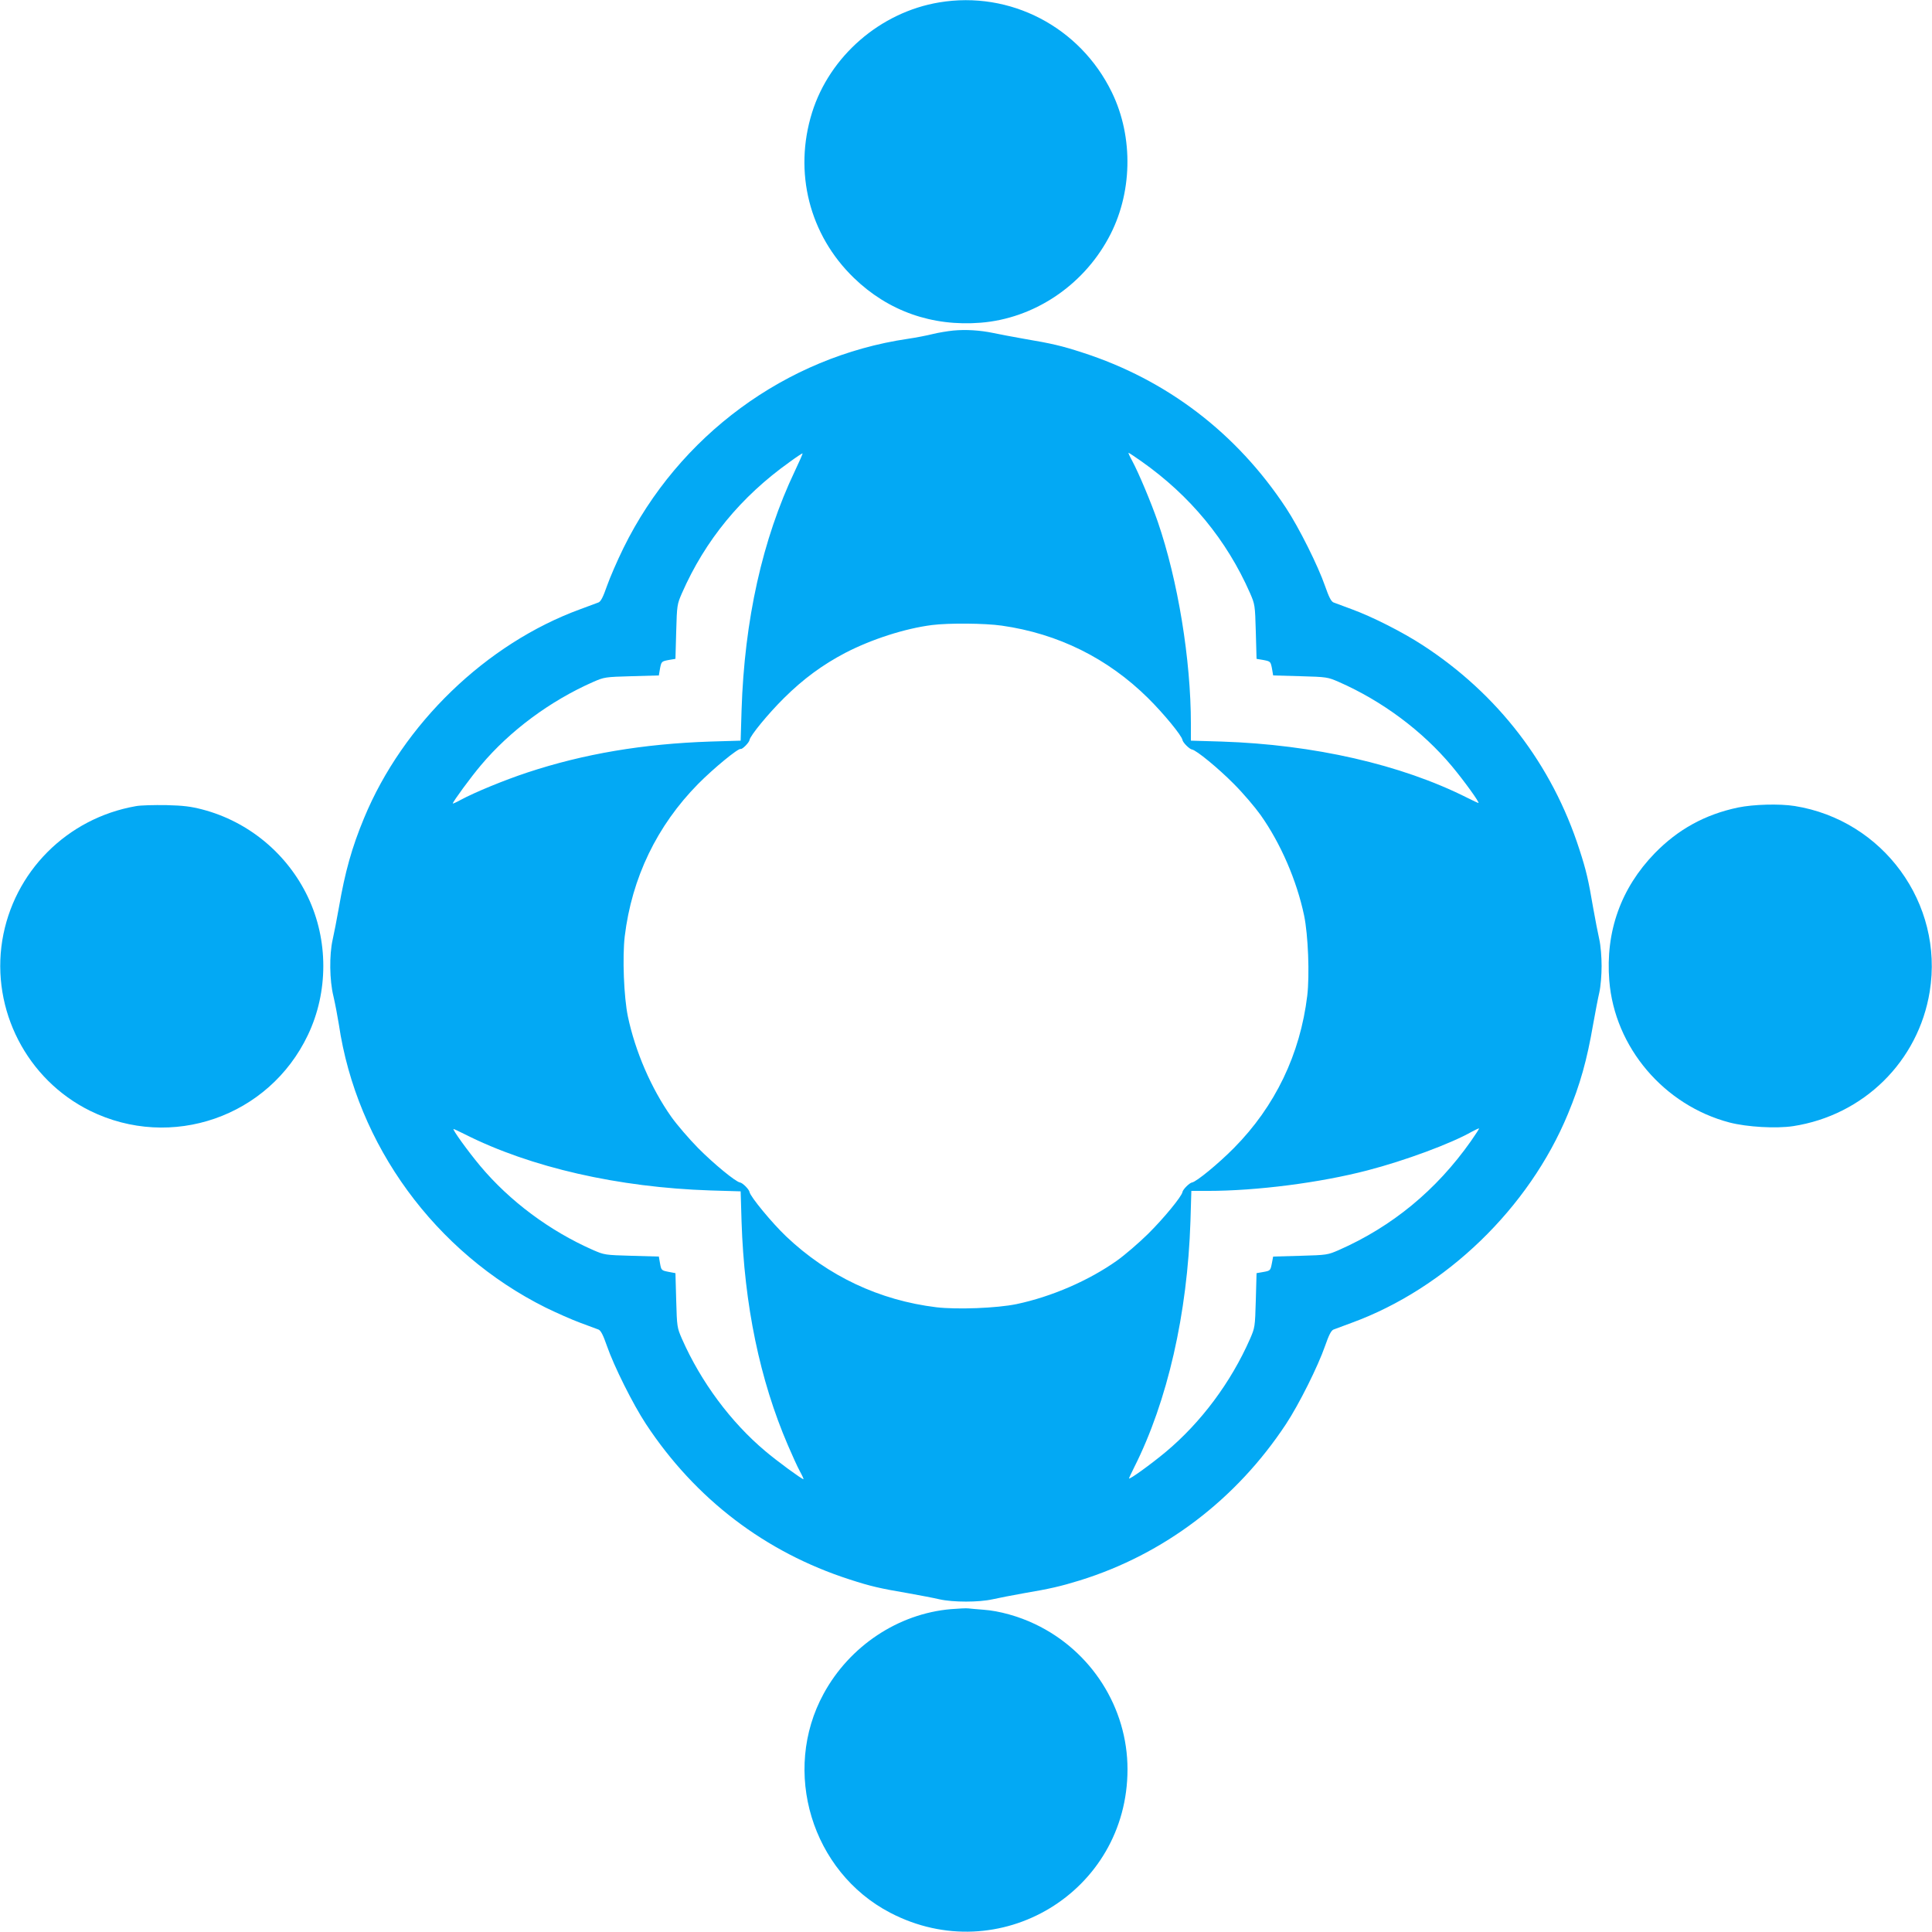 <?xml version="1.0" standalone="no"?>
<!DOCTYPE svg PUBLIC "-//W3C//DTD SVG 20010904//EN"
 "http://www.w3.org/TR/2001/REC-SVG-20010904/DTD/svg10.dtd">
<svg version="1.0" xmlns="http://www.w3.org/2000/svg"
 width="1280pt" height="1280pt" viewBox="0 0 1280 1280"
 preserveAspectRatio="xMidYMid meet">
<g transform="translate(0,1280) scale(0.1,-0.1)"
fill="#03a9f4" stroke="none">
<path d="M6222 12784 c-390 -65 -725 -356 -842 -730 -123 -395 -18 -810 277
-1095 227 -220 518 -323 841 -297 349 28 672 241 845 559 160 291 169 669 23
968 -211 433 -674 674 -1144 595z"/>
<path d="M6315 10610 c-38 -4 -99 -14 -135 -23 -36 -9 -111 -24 -167 -32 -806
-119 -1516 -641 -1882 -1385 -42 -85 -91 -199 -110 -253 -25 -72 -40 -101 -55
-108 -12 -4 -66 -25 -121 -45 -624 -228 -1175 -760 -1433 -1384 -81 -195 -126
-356 -167 -594 -14 -78 -32 -172 -41 -211 -23 -102 -21 -270 5 -375 11 -47 27
-131 36 -187 118 -799 638 -1511 1370 -1876 72 -35 175 -81 230 -101 55 -20
109 -41 121 -45 15 -7 30 -36 55 -108 47 -135 172 -386 259 -518 327 -496 790
-849 1348 -1029 138 -45 203 -60 386 -91 78 -14 173 -32 211 -41 90 -20 260
-20 350 0 39 9 133 27 211 41 171 29 240 45 367 84 558 173 1037 536 1367
1036 87 132 212 383 259 518 25 72 40 101 55 108 12 4 66 25 121 45 624 228
1175 760 1433 1384 81 195 126 356 167 594 14 78 32 173 41 211 9 40 15 115
15 175 0 60 -6 135 -15 175 -9 39 -27 133 -41 211 -31 183 -46 248 -91 386
-181 562 -540 1030 -1039 1354 -132 86 -333 188 -470 238 -55 20 -109 41 -121
45 -15 7 -30 36 -55 108 -47 135 -172 386 -259 518 -327 496 -790 849 -1348
1029 -138 45 -203 60 -386 91 -78 14 -170 31 -206 39 -87 18 -180 24 -265 16z
m-1049 -931 c-215 -452 -334 -987 -353 -1585 l-6 -201 -201 -6 c-445 -15 -837
-81 -1212 -205 -154 -51 -348 -131 -441 -181 -29 -16 -53 -27 -53 -24 0 11
119 174 187 254 191 227 457 425 743 551 74 32 78 33 255 38 l180 5 8 47 c9
45 10 46 55 55 l47 8 5 180 c5 177 6 181 38 255 154 351 391 639 712 868 46
34 86 60 87 58 2 -2 -21 -54 -51 -117z m2297 64 c322 -227 564 -520 719 -873
32 -74 33 -78 38 -255 l5 -180 47 -8 c45 -9 46 -10 55 -55 l8 -47 180 -5 c177
-5 181 -6 255 -38 289 -127 554 -325 749 -558 81 -97 187 -244 176 -244 -3 0
-37 16 -75 35 -437 220 -1016 352 -1627 372 l-203 6 0 109 c0 429 -86 952
-219 1340 -45 130 -127 325 -170 405 -16 29 -27 53 -24 53 3 0 42 -26 86 -57z
m-926 -1088 c373 -53 702 -216 969 -480 105 -104 223 -248 228 -277 2 -17 47
-62 64 -64 29 -5 173 -123 277 -228 61 -61 140 -154 177 -206 133 -188 239
-433 288 -665 27 -130 37 -394 21 -531 -47 -389 -213 -734 -486 -1010 -104
-105 -248 -223 -277 -228 -17 -2 -62 -47 -64 -64 -5 -29 -123 -173 -228 -277
-61 -60 -154 -140 -206 -177 -188 -133 -433 -239 -665 -288 -130 -27 -394 -37
-531 -21 -378 46 -719 207 -995 469 -93 88 -238 264 -243 294 -2 17 -46 62
-64 64 -29 5 -173 123 -277 228 -60 61 -140 154 -177 206 -133 188 -239 433
-288 665 -27 130 -37 394 -21 531 47 389 214 734 486 1010 104 105 265 237
282 232 11 -4 57 43 59 60 5 29 123 173 228 277 128 127 256 221 407 300 174
90 394 161 574 184 111 14 351 12 462 -4z m3107 -3417 c-228 -323 -520 -564
-874 -720 -74 -32 -78 -33 -255 -38 l-180 -5 -9 -47 c-9 -45 -10 -47 -55 -55
l-46 -8 -5 -180 c-5 -177 -6 -181 -38 -255 -127 -289 -325 -554 -558 -749 -97
-81 -244 -187 -244 -176 0 3 16 37 35 75 220 437 352 1016 372 1628 l6 202
109 0 c323 0 744 54 1058 136 247 64 552 177 691 256 24 13 46 23 48 22 2 -2
-23 -40 -55 -86z m-6664 47 c436 -220 1017 -352 1626 -372 l201 -6 6 -201 c18
-551 121 -1049 307 -1481 28 -65 63 -143 79 -172 16 -29 27 -53 24 -53 -11 0
-174 119 -254 187 -227 191 -425 457 -551 743 -32 74 -33 78 -38 255 l-5 180
-47 9 c-45 9 -47 10 -55 55 l-8 46 -180 5 c-177 5 -181 6 -255 38 -289 127
-554 325 -749 558 -81 97 -187 244 -176 244 3 0 37 -16 75 -35z"/>
<path d="M900 7459 c-457 -80 -811 -436 -885 -890 -74 -460 163 -921 581
-1128 538 -265 1186 -41 1444 502 136 285 136 629 0 914 -136 286 -393 500
-699 580 -77 20 -125 26 -241 29 -80 1 -170 -1 -200 -7z"/>
<path d="M11515 7450 c-219 -46 -398 -145 -552 -303 -224 -231 -327 -519 -301
-844 35 -441 362 -826 797 -940 116 -30 308 -41 421 -24 467 72 830 429 905
892 94 583 -308 1135 -895 1229 -101 16 -273 11 -375 -10z"/>
<path d="M6300 2139 c-349 -30 -671 -244 -843 -560 -281 -514 -79 -1180 440
-1451 722 -377 1573 137 1573 950 0 409 -240 785 -613 962 -108 52 -239 88
-340 95 -45 4 -91 7 -102 9 -11 2 -63 -1 -115 -5z"/>
</g>
</svg>
